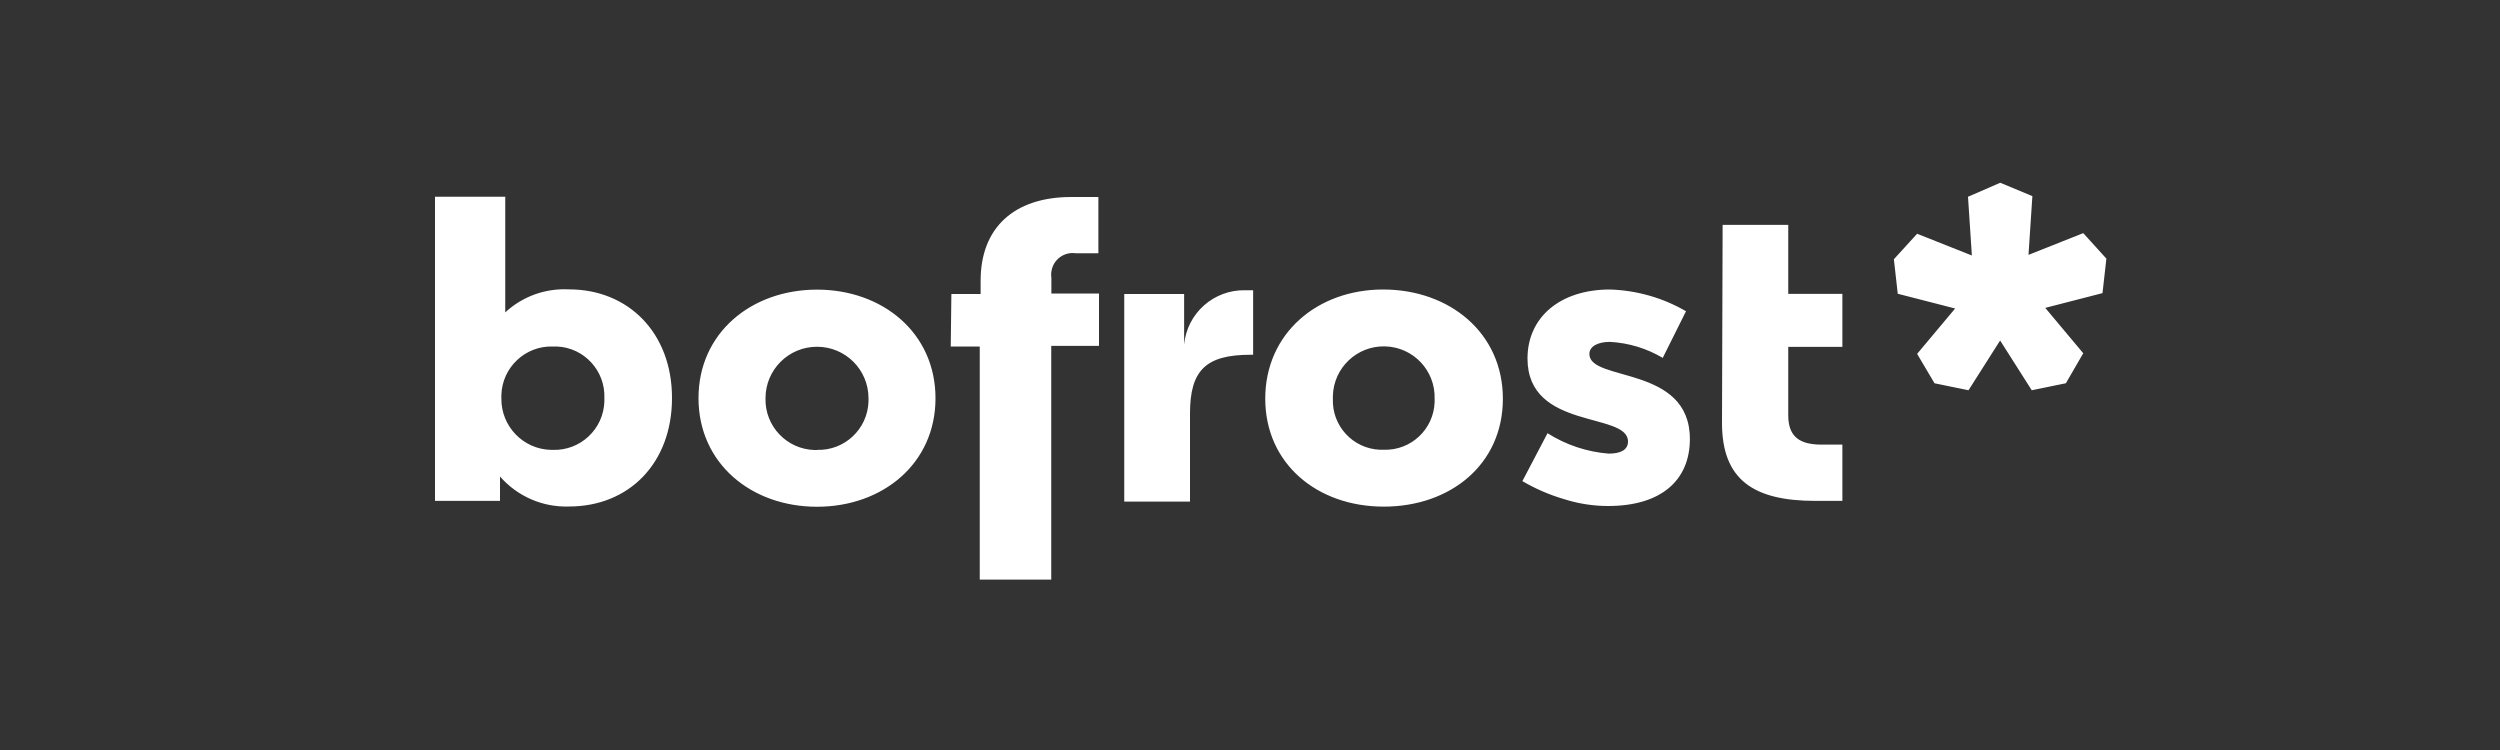 <?xml version="1.0" encoding="UTF-8"?>
<svg id="Ebene_1" data-name="Ebene 1" xmlns="http://www.w3.org/2000/svg" width="200" height="60" viewBox="0 0 200 60">
  <rect x="0" y="0" width="200" height="60" fill="#333333" stroke="none"/>
  <g id="_layouts_01_MMC_Startseite_mit-Blog_v1-6" data-name=" layouts 01 MMC Startseite mit-Blog v1-6">
    <g id="Group-14">
      <g id="kundenlogos_Bofrost" data-name="kundenlogos Bofrost">
        <path id="Shape" d="m154.75,30.66l2.73.56,2.53-3.98,2.53,3.98,2.73-.56,1.39-2.4-3.04-3.63,4.58-1.18.31-2.76-1.85-2.04-4.38,1.74.31-4.7-2.57-1.07-2.58,1.12.31,4.7-4.38-1.74-1.86,2.04.31,2.76,4.59,1.18-3.04,3.63s1.39,2.35,1.39,2.35Zm-16.95-12.67h5.26v5.52h4.33v4.24h-4.33v5.47c0,1.74.93,2.35,2.68,2.35h1.65v4.5h-2.16c-4.95,0-7.47-1.69-7.47-6.23l.05-15.85Zm-14.01,16.66c1.48.94,3.16,1.5,4.9,1.64.98,0,1.55-.31,1.55-.97,0-2.4-8.04-.87-8.04-6.64,0-3.32,2.63-5.52,6.6-5.52,2.14.07,4.23.66,6.08,1.74l-1.86,3.73c-1.29-.76-2.73-1.2-4.22-1.28-.98,0-1.65.36-1.65.97,0,2.25,8.04.87,8.04,6.8,0,3.32-2.32,5.36-6.54,5.36-1.21,0-2.41-.19-3.56-.56-1.15-.34-2.26-.82-3.3-1.43l2.01-3.83h0Zm-13.09,1.33c2.18.07,4-1.64,4.07-3.82,0-.09,0-.18,0-.27.06-2.25-1.71-4.12-3.96-4.18-2.25-.06-4.12,1.71-4.18,3.96,0,.07,0,.15,0,.22-.09,2.16,1.58,3.99,3.75,4.09.11,0,.22,0,.32,0Zm-.05-12.82c5.31,0,9.58,3.47,9.58,8.74s-4.22,8.63-9.53,8.63-9.48-3.42-9.48-8.64,4.17-8.73,9.43-8.73Zm-20.71.36h4.79v4.04c.24-2.51,2.38-4.4,4.9-4.34h.62v5.16h-.21c-3.61,0-4.84,1.28-4.84,4.7v7.05h-5.26v-16.6Zm-13.81,0h2.32v-1.07c0-4.19,2.63-6.69,7.26-6.69h2.16v4.5h-1.8c-.95-.14-1.83.52-1.96,1.47-.03.17-.02.35,0,.53v1.22h3.81v4.19h-3.82v18.7h-5.72v-18.65h-2.32l.05-4.19h0Zm-10.77,12.47c2.21.07,4.05-1.67,4.12-3.87,0-.09,0-.18,0-.26,0-2.28-1.84-4.12-4.12-4.12-2.28,0-4.12,1.84-4.12,4.12h0c-.06,2.23,1.7,4.08,3.92,4.14.07,0,.13,0,.2,0Zm0-12.82c5.26,0,9.48,3.47,9.48,8.69s-4.22,8.68-9.48,8.68-9.48-3.47-9.48-8.69,4.23-8.68,9.48-8.68Zm-21.13,12.82c2.21.07,4.05-1.67,4.12-3.87,0-.09,0-.18,0-.26.09-2.19-1.61-4.05-3.8-4.14-.11,0-.21,0-.32,0-2.21-.07-4.05,1.67-4.12,3.87,0,.09,0,.18,0,.26-.04,2.24,1.74,4.1,3.99,4.14.05,0,.09,0,.14,0Zm-4.23,2.14v1.94h-5.2V15.74h5.62v9.25c1.38-1.28,3.22-1.94,5.1-1.84,4.74,0,8.24,3.47,8.24,8.69s-3.45,8.68-8.24,8.68c-2.11.07-4.13-.81-5.52-2.4Z" fill="#fff"/>
      </g>
    </g>
  </g>
</svg>